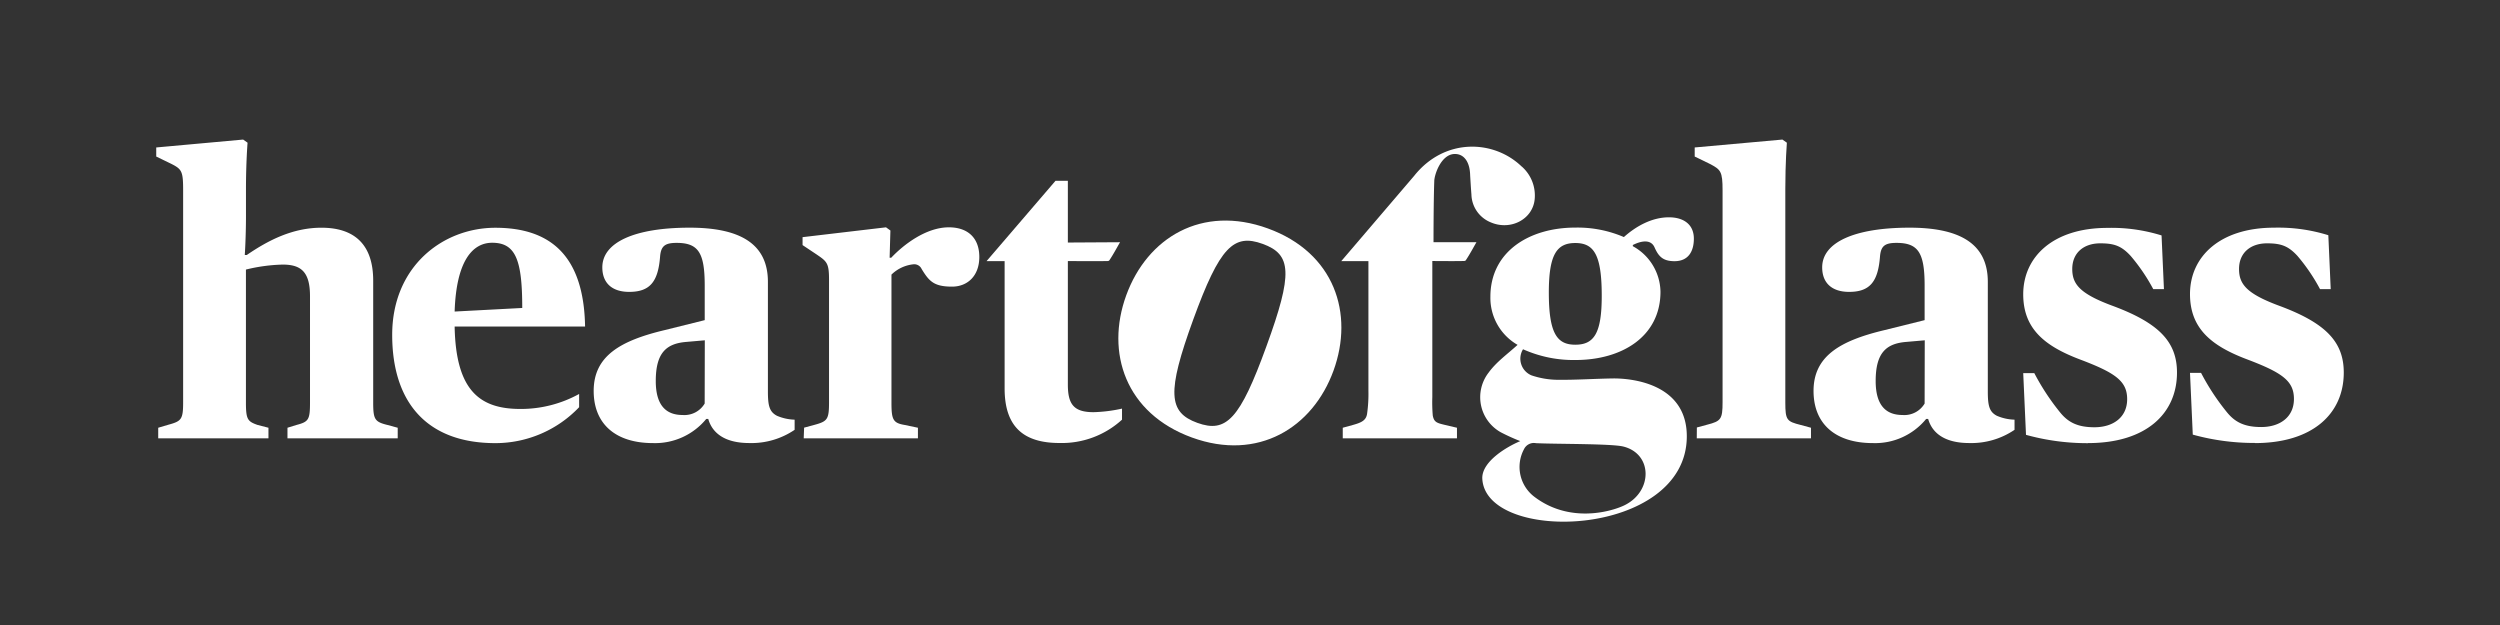 <?xml version="1.0" encoding="UTF-8"?> <svg xmlns="http://www.w3.org/2000/svg" viewBox="0 0 566.93 141.73"><rect x="0" y="0" width="566.93" height="141.73" fill="#333333" stroke="none"/><path d="M287.53,51.81c-15-5.46-27.38,2.11-32.13,15.15s-.13,26.78,14.88,32.25S297.69,97,302.4,84.06,302.64,57.31,287.53,51.81ZM287.2,78.5c-6,16.54-9.1,19.78-15.68,17.39s-6.95-6.87-.93-23.41,9.18-19.56,15.76-17.17S293.21,62,287.2,78.5Z" fill="#fff"></path><path d="M375.16,56c.89,2,1.79,3.23,4.57,3.23,3.22,0,4.39-2.33,4.39-5.11,0-3.23-2.33-4.84-5.65-4.84-3.85,0-7.44,2-10.22,4.48a26.62,26.62,0,0,0-11-2.15c-10.48,0-19.27,5.47-19.27,15.68a12.28,12.28,0,0,0,6.17,10.92l-.1.08c-2.19,2-4.71,3.78-6.46,6.19a9.11,9.11,0,0,0,2.75,13.55,44.8,44.8,0,0,0,4.41,2c-3.22,1.36-8.64,4.64-8.61,8.39.5,15.07,46.38,13.67,46.38-9.49,0-12.23-13.1-13.16-16.74-13.11-4.15.06-8.3.35-12.46.31a19.12,19.12,0,0,1-6-1,4.09,4.09,0,0,1-1.94-5.93,28,28,0,0,0,11.9,2.44c10.49,0,19.27-5.29,19.27-15.5a12,12,0,0,0-6.27-10.31v-.27C372.38,54.51,374.35,54.33,375.16,56ZM345.6,101.87a2.48,2.48,0,0,1,2.72-1.37c4.61.22,17.12.1,19.79.76,6.72,1.66,6.73,10.27.15,13.38-3.18,1.49-12.46,4-20.33-2A8.49,8.49,0,0,1,345.6,101.87Zm11.63-23.7c-4.12,0-6-2.51-6-11.83,0-8.61,1.79-11.23,6-11.23s6,2.62,6,11.94C363.24,75.66,361.44,78.17,357.23,78.17Z" fill="#fff"></path><path d="M182.26,99.4h25.9V97l-3-.63c-2.68-.44-3-1.25-3-5.1v-29a8.38,8.38,0,0,1,4.93-2.33A1.84,1.84,0,0,1,209,61c1.7,2.78,2.78,4,6.9,4,3.49,0,6.18-2.42,6.18-6.73s-2.6-6.72-6.9-6.72c-5.2,0-10.3,3.95-13.08,6.9h-.36l.18-6.18-1-.72L182,53.78v1.8l3,2c2.51,1.7,3,2,3,5.82V91.25c0,3.85-.36,4.3-3.32,5.1l-2.33.63Z" fill="#fff"></path><path d="M176.2,94.29c-1.7-.89-2.06-2.24-2.06-5.55V63.91c0-8.78-6.54-12.28-17.75-12.28-12.45,0-19.8,3.32-19.8,9,0,3.5,2.15,5.56,6.09,5.56,4.66,0,6.54-2.24,7-7.89.18-2.5,1.08-3.22,3.77-3.22,4.93,0,6.36,2.24,6.36,9.68V72.6l-9.05,2.25c-10.13,2.41-16.13,5.91-16.13,13.8,0,7.52,5,11.83,13.44,11.83A15,15,0,0,0,160.16,95h.45c1,3.49,4.12,5.47,9.32,5.47a17.42,17.42,0,0,0,10.27-3V95.17A10.88,10.88,0,0,1,176.2,94.29Zm-16.4-2.78a5.33,5.33,0,0,1-5,2.6c-3.49,0-6.09-1.88-6.09-7.7,0-6.46,2.42-8.52,7-8.88l4.12-.36Z" fill="#fff"></path><path d="M103.1,74.05h29.58c-.27-16.22-8-22.4-20.35-22.4-11.83,0-23.39,8.69-23.39,24.29,0,15.23,7.8,24.55,23.39,24.55a26.22,26.22,0,0,0,19-8.15v-3a27.34,27.34,0,0,1-13.17,3.4C108.93,92.78,103.37,88.75,103.1,74.05Zm8.52-19c5.37,0,6.81,4,6.81,14.79l-15.33.81C103.46,59.36,107.05,55.05,111.62,55.05Z" fill="#fff"></path><path d="M35.88,99.4h25V97l-2.46-.63c-2.27-.8-2.65-1.25-2.65-5.1V61.13A38.58,38.58,0,0,1,64.11,60c4.21,0,6.19,1.7,6.19,7.17V91.25c0,3.85-.27,4.39-3,5.1L65.19,97V99.4h25V97l-2.33-.63c-2.87-.71-3.23-1.25-3.23-5.1V63.64c0-8.06-4.12-12-11.73-12-6.55,0-12.1,2.87-16.94,6.19h-.45s.27-4,.27-8.88V42.85c0-6,.36-10.49.36-10.49l-1-.71L35.43,33.44V35.5l3.32,1.61c2.51,1.26,2.78,1.71,2.78,6.1v48c0,3.85-.36,4.3-3.32,5.1L35.88,97Z" fill="#fff"></path><path d="M511.33,100.48c13.09,0,20.17-6.64,20.17-16,0-7-4.13-11.29-14.88-15.23-7.17-2.69-8.87-4.84-8.87-8.25,0-3.67,2.6-5.82,6.36-5.82,3.23,0,4.84.63,6.9,2.87a42.12,42.12,0,0,1,5.11,7.52h2.42L528,53.34a38.1,38.1,0,0,0-12.28-1.71c-12.28,0-19.09,6.54-19.09,15.06,0,7.8,4.84,11.74,12.91,14.79s10.66,4.93,10.66,9-3.13,6.36-7.43,6.36c-3.86,0-6-1.16-7.8-3.4a52.31,52.31,0,0,1-5.83-8.88h-2.51l.63,14a52.23,52.23,0,0,0,14.07,1.89" fill="#fff"></path><path d="M473.51,100.48c13.09,0,20.17-6.64,20.17-16,0-7-4.13-11.29-14.88-15.23-7.17-2.69-8.87-4.84-8.87-8.25,0-3.67,2.6-5.82,6.36-5.82,3.23,0,4.84.63,6.9,2.87a42.12,42.12,0,0,1,5.11,7.52h2.42l-.54-12.18a38.1,38.1,0,0,0-12.28-1.71c-12.28,0-19.09,6.54-19.09,15.06,0,7.8,4.84,11.74,12.91,14.79s10.66,4.93,10.66,9-3.13,6.36-7.43,6.36c-3.86,0-6-1.16-7.8-3.4a52.92,52.92,0,0,1-5.83-8.88h-2.51l.63,14a52.23,52.23,0,0,0,14.07,1.89" fill="#fff"></path><path d="M456.84,95.17a10.83,10.83,0,0,1-4-.88c-1.71-.89-2.06-2.24-2.06-5.55V63.91c0-8.78-6.55-12.28-17.75-12.28-12.46,0-19.81,3.32-19.81,9,0,3.5,2.16,5.56,6.1,5.56,4.66,0,6.54-2.24,7-7.89.18-2.5,1.07-3.22,3.76-3.22,4.93,0,6.37,2.24,6.37,9.68V72.6l-9.06,2.25c-10.12,2.41-16.13,5.91-16.13,13.8,0,7.52,5,11.83,13.45,11.83A14.94,14.94,0,0,0,436.8,95h.45c1,3.49,4.13,5.47,9.32,5.47a17.43,17.43,0,0,0,10.27-3Zm-20.39-3.66a5.33,5.33,0,0,1-5,2.6c-3.5,0-6.1-1.88-6.1-7.7,0-6.46,2.42-8.52,7-8.88l4.13-.36Z" fill="#fff"></path><path d="M384.78,99.4h25.9V97l-2.33-.63c-3.14-.8-3.49-1.07-3.49-5.1V42.85c0-6,.35-10.49.35-10.49l-1-.71-19.9,1.79V35.5l3.32,1.61c2.6,1.35,3,1.71,3,6.1v48c0,3.85-.36,4.3-3.5,5.1l-2.33.63Z" fill="#fff"></path><path d="M345.1,37.79c-6.23-6.07-17.43-6.67-24.41,2.09L304.16,59.22h6.16V88.57a32.56,32.56,0,0,1-.31,5.31c-.24,1.43-1.22,1.94-3.18,2.48L304.5,97V99.4h25.9V97l-2.64-.62c-1.91-.45-2.56-.62-2.85-2.16a35.88,35.88,0,0,1-.1-4.14V59.19s4.91.05,6.95,0c.37,0,.56,0,.71-.27.8-1.21,1.49-2.49,2.35-4h-9.74v-.59s0-8.61.17-13.23c0-1.44,1.55-6.18,4.68-6.18,2.08,0,3.13,1.77,3.38,3.8.07.52.07.9.1,1.42.09,1.44.15,2.53.27,4a7,7,0,0,0,4.4,6.29c4.42,1.9,9.42-.64,9.93-5.13a8.75,8.75,0,0,0-2.91-7.53" fill="#fff"></path><path d="M242.16,55V41h-2.8L223.72,59.22h4.1V88.09c0,8.79,4.39,12.37,12.46,12.37a20.22,20.22,0,0,0,14.16-5.29V92.66a33.37,33.37,0,0,1-6.46.81c-4.48,0-5.82-1.79-5.82-6.27v-28s6.73.05,8.77,0c.37,0,.56,0,.71-.27.8-1.21,1.49-2.49,2.35-4Z" fill="#fff"></path></svg> 